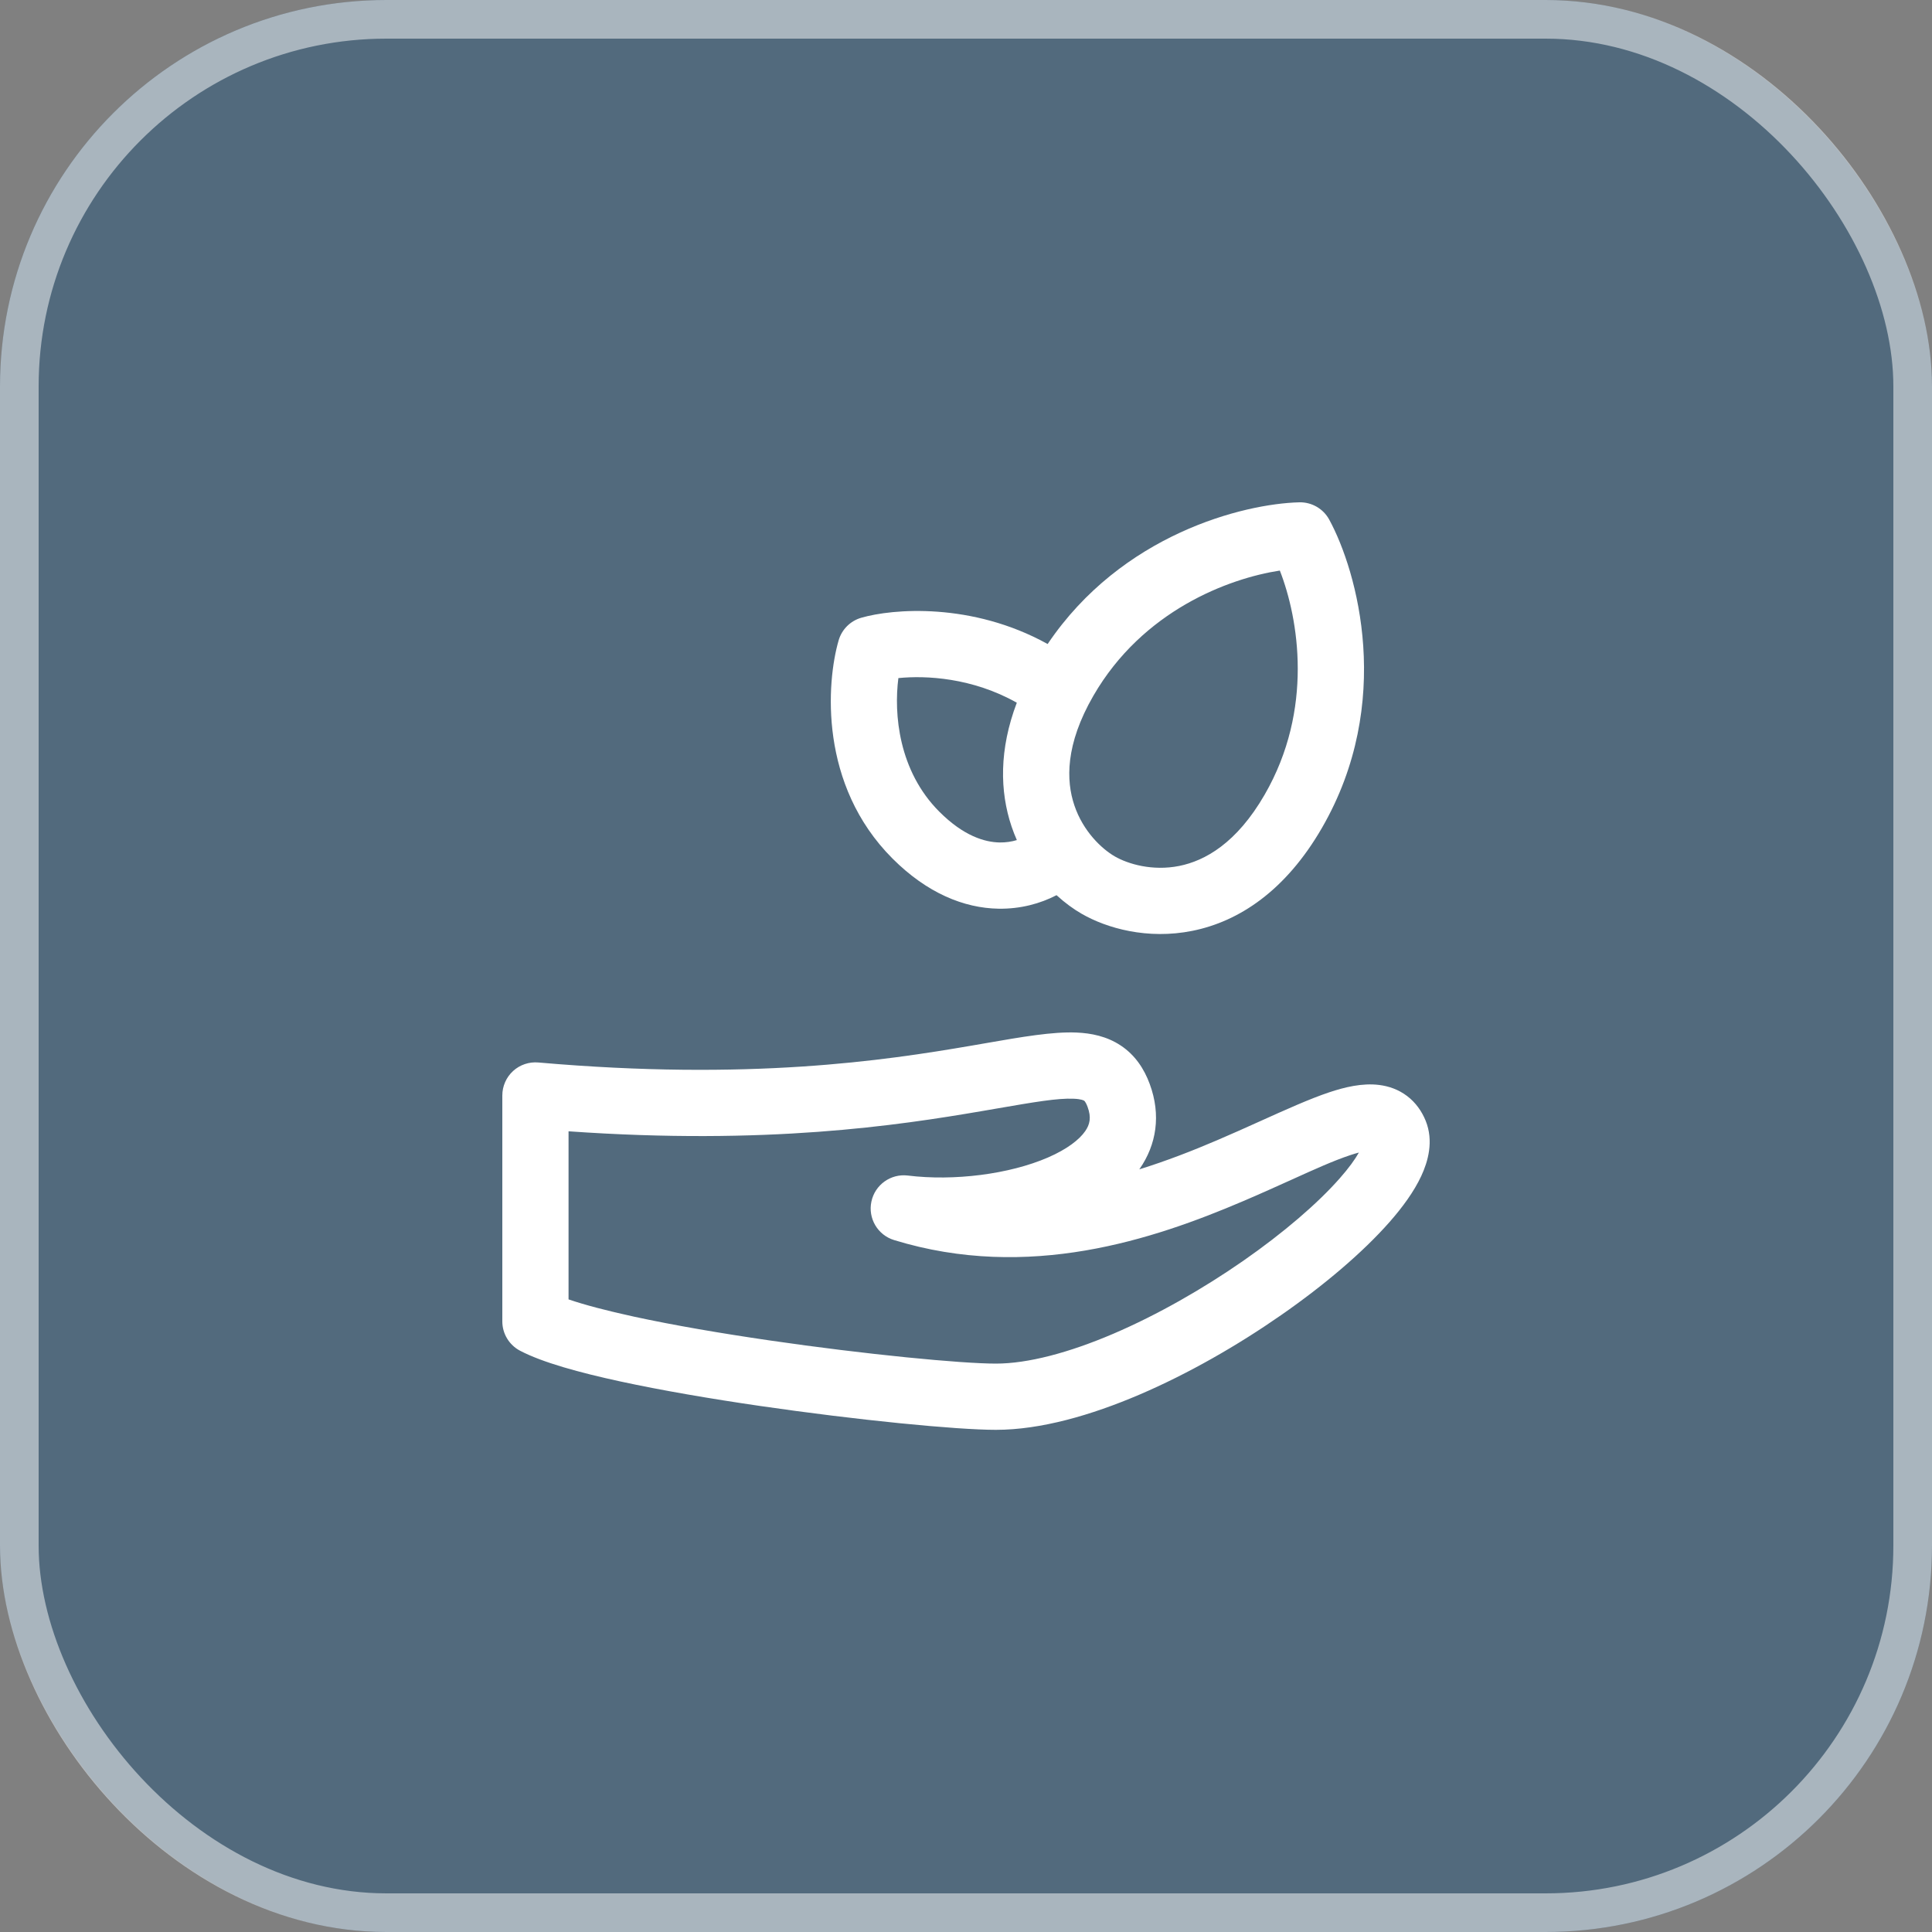 <?xml version="1.0" encoding="UTF-8"?> <svg xmlns="http://www.w3.org/2000/svg" width="50" height="50" viewBox="0 0 50 50" fill="none"><rect x="0" y="0" width="50" height="50" fill="#808080" stroke="none"/><g data-figma-bg-blur-radius="5"><rect width="50" height="50" rx="10" fill="#0E4A7A" fill-opacity="0.4"></rect><rect x="0.5" y="0.5" width="49" height="49" rx="9.5" stroke="white" stroke-opacity="0.5"></rect><path fill-rule="evenodd" clip-rule="evenodd" d="M34.4 13.447C34.246 13.165 33.947 12.992 33.625 13C32.182 13.037 29.029 13.824 27.113 16.667C25.148 15.579 23.096 15.753 22.288 15.988C22.006 16.07 21.786 16.29 21.704 16.572C21.388 17.661 21.192 20.313 23.099 22.22C23.993 23.114 24.947 23.502 25.842 23.517C26.411 23.526 26.923 23.385 27.343 23.167C27.562 23.368 27.785 23.529 27.994 23.649C28.641 24.022 29.696 24.324 30.859 24.09C32.06 23.849 33.271 23.056 34.213 21.424C36.083 18.186 35.128 14.785 34.4 13.447ZM26.316 21.741C26.266 21.628 26.22 21.511 26.179 21.389C25.873 20.479 25.856 19.396 26.315 18.186C25.163 17.537 23.961 17.477 23.25 17.549C23.131 18.471 23.25 19.947 24.311 21.008C24.938 21.635 25.483 21.796 25.871 21.803C26.033 21.805 26.183 21.782 26.316 21.741ZM28.296 18.007C29.571 15.799 31.8 14.969 33.122 14.766C33.608 16.012 34.004 18.358 32.729 20.566C32 21.829 31.179 22.277 30.521 22.41C29.824 22.55 29.191 22.36 28.851 22.164C28.512 21.968 28.03 21.515 27.804 20.841C27.589 20.205 27.567 19.27 28.296 18.007Z" fill="white"></path><path fill-rule="evenodd" clip-rule="evenodd" d="M29.005 27.058C29.378 27.306 29.611 27.662 29.755 28.054C30.052 28.858 29.929 29.623 29.494 30.25C29.491 30.254 29.488 30.259 29.485 30.263C30.189 30.044 30.861 29.782 31.494 29.511C31.861 29.355 32.231 29.188 32.589 29.027C33.263 28.723 33.898 28.436 34.403 28.268C34.793 28.138 35.254 28.023 35.695 28.079C35.933 28.109 36.185 28.191 36.413 28.363C36.641 28.535 36.796 28.761 36.895 29.002C37.11 29.53 36.956 30.062 36.782 30.435C36.597 30.833 36.303 31.237 35.962 31.625C35.274 32.407 34.277 33.255 33.158 34.033C32.035 34.815 30.757 35.55 29.491 36.092C28.238 36.628 26.933 37.004 25.773 37.004C24.75 37.004 22.181 36.752 19.669 36.386C18.404 36.202 17.131 35.985 16.05 35.751C15.003 35.524 14.038 35.261 13.458 34.956C13.177 34.808 13 34.516 13 34.198V28.351C13 28.11 13.101 27.881 13.278 27.718C13.455 27.556 13.693 27.476 13.932 27.497C19.394 27.975 22.891 27.447 25.132 27.063C25.265 27.04 25.396 27.017 25.525 26.995C26.439 26.836 27.243 26.696 27.858 26.722C28.237 26.738 28.642 26.817 29.005 27.058ZM14.714 29.278V33.628C15.119 33.767 15.694 33.92 16.413 34.076C17.442 34.299 18.673 34.509 19.916 34.69C22.421 35.055 24.884 35.29 25.773 35.29C26.6 35.29 27.659 35.011 28.816 34.516C29.959 34.026 31.136 33.352 32.179 32.627C33.226 31.898 34.106 31.139 34.674 30.493C34.907 30.229 35.068 30.005 35.168 29.828C35.105 29.844 35.03 29.866 34.944 29.895C34.516 30.037 34.025 30.259 33.423 30.532C33.05 30.7 32.636 30.888 32.167 31.088C29.848 32.078 26.623 33.162 23.139 32.093C22.714 31.963 22.459 31.53 22.552 31.096C22.644 30.661 23.054 30.369 23.494 30.423C24.687 30.57 26.119 30.39 27.121 29.956C27.623 29.738 27.934 29.492 28.085 29.274C28.205 29.101 28.248 28.921 28.147 28.647C28.119 28.571 28.094 28.53 28.08 28.51C28.067 28.493 28.06 28.488 28.056 28.486C28.049 28.481 27.99 28.443 27.785 28.435C27.369 28.417 26.773 28.52 25.788 28.69C25.671 28.71 25.549 28.731 25.422 28.753C23.226 29.129 19.847 29.639 14.714 29.278ZM35.285 29.548L35.285 29.551L35.285 29.548Z" fill="white"></path></g><defs><clipPath id="bgblur_0_139_1272_clip_path" transform="translate(5 5)"><rect width="50" height="50" rx="10"></rect></clipPath></defs></svg> 